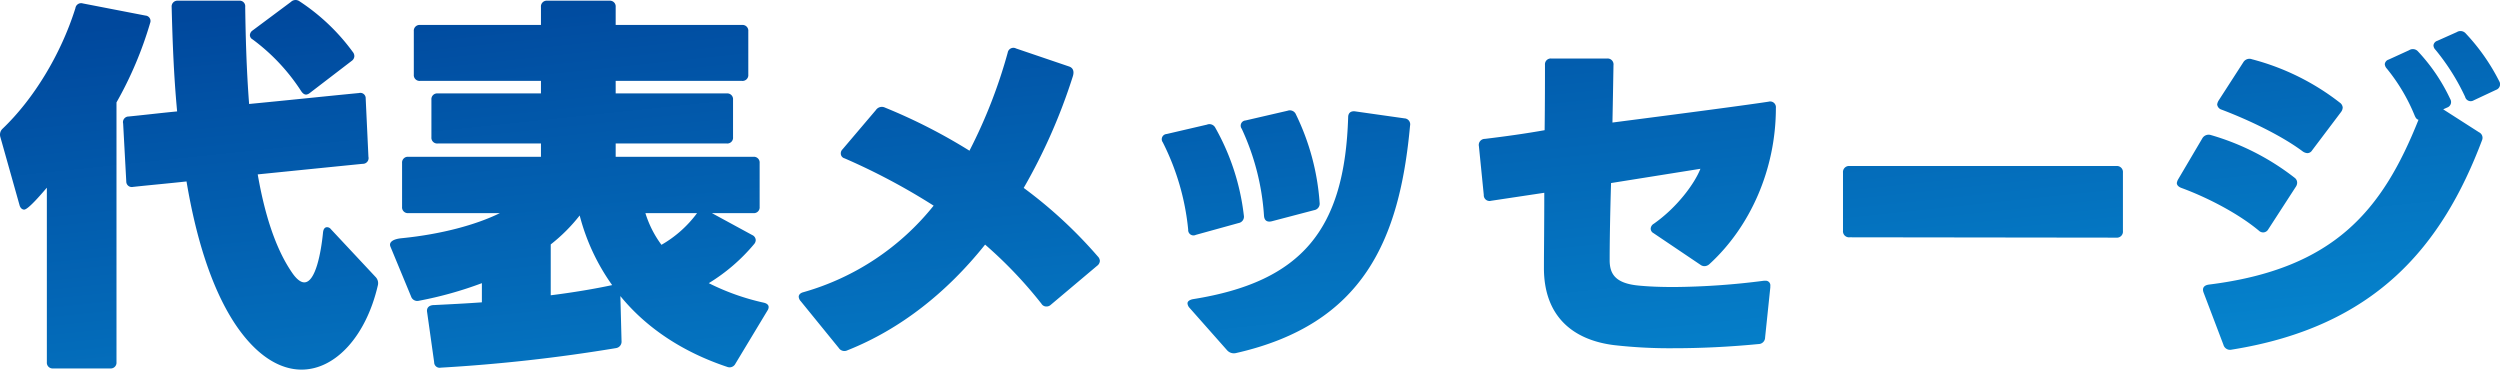 <svg xmlns="http://www.w3.org/2000/svg" xmlns:xlink="http://www.w3.org/1999/xlink" width="575.136" height="85.031" viewBox="0 0 575.136 85.031">
  <defs>
    <linearGradient id="linear-gradient" x1="0.863" y1="1" x2="0.144" gradientUnits="objectBoundingBox">
      <stop offset="0" stop-color="#0686cf"/>
      <stop offset="1" stop-color="#00489d"/>
    </linearGradient>
  </defs>
  <path id="パス_4508" data-name="パス 4508" d="M82.53-64.8A47.187,47.187,0,0,0,70.2-76.5a1.515,1.515,0,0,0-1.89.18l-8.82,6.57a1.391,1.391,0,0,0-.63,1.08,1.142,1.142,0,0,0,.63.99A45.411,45.411,0,0,1,70.65-55.8c.36.54.72.81,1.17.81a1.617,1.617,0,0,0,.81-.36l9.63-7.38a1.391,1.391,0,0,0,.63-1.08A1.5,1.5,0,0,0,82.53-64.8ZM75.69-23.31c-.45,4.59-1.71,11.52-4.32,11.52-.81,0-1.8-.72-2.88-2.34-3.87-5.67-6.3-13.68-7.83-22.5,8.01-.81,16.02-1.62,24.12-2.43a1.318,1.318,0,0,0,1.35-1.62L85.5-54.09a1.23,1.23,0,0,0-1.53-1.26c-8.37.81-16.83,1.71-25.29,2.52-.63-8.19-.81-16.02-.9-22.32a1.285,1.285,0,0,0-1.44-1.44H42.3a1.325,1.325,0,0,0-1.44,1.44c.18,7.11.45,15.39,1.26,24.03-3.78.36-7.47.81-11.16,1.17a1.3,1.3,0,0,0-1.26,1.62l.72,13.32a1.264,1.264,0,0,0,1.53,1.26c4.14-.45,8.28-.81,12.33-1.26,2.07,12.33,5.49,24.03,10.98,32.49C60.21,5.04,65.7,8.28,70.74,8.28c7.83,0,14.85-7.74,17.55-19.35a2.045,2.045,0,0,0-.45-1.89L77.49-24.03a1.1,1.1,0,0,0-.9-.45C76.14-24.48,75.78-24.12,75.69-23.31ZM18.72-74.88C15.39-64.26,9.09-53.91,1.89-47.07a1.875,1.875,0,0,0-.45,1.8L5.85-29.61c.18.72.63,1.08,1.08,1.08.99,0,4.5-4.23,5.22-5.04V6.57a1.325,1.325,0,0,0,1.44,1.44H26.73a1.325,1.325,0,0,0,1.44-1.44V-53.19a86.2,86.2,0,0,0,7.74-18.27,1.25,1.25,0,0,0-1.08-1.71l-14.4-2.79A1.325,1.325,0,0,0,18.72-74.88Zm107.1-.27v4.14H98.01a1.325,1.325,0,0,0-1.44,1.44v9.99a1.325,1.325,0,0,0,1.44,1.44h27.81v2.88H102.06a1.325,1.325,0,0,0-1.44,1.44v8.64a1.325,1.325,0,0,0,1.44,1.44h23.76v3.06H95.31a1.325,1.325,0,0,0-1.44,1.44v10.08a1.325,1.325,0,0,0,1.44,1.44h21.06c-5.49,2.7-13.5,4.86-22.5,5.76-2.07.18-3.06.9-2.7,1.89L95.94-8.55a1.5,1.5,0,0,0,1.8.99,87.2,87.2,0,0,0,14.49-4.05V-7.2c-3.69.27-7.38.45-10.98.63-1.17,0-1.8.63-1.62,1.62l1.62,11.52a1.264,1.264,0,0,0,1.53,1.26,379.246,379.246,0,0,0,40.32-4.5,1.5,1.5,0,0,0,1.26-1.62l-.27-10.35c5.94,7.29,14.31,12.87,24.57,16.29a1.492,1.492,0,0,0,1.89-.72l7.38-12.24a1.452,1.452,0,0,0,.27-.81c0-.45-.36-.81-1.08-.99a53.863,53.863,0,0,1-12.69-4.5,42.113,42.113,0,0,0,10.44-9,1.455,1.455,0,0,0,.36-.9,1.33,1.33,0,0,0-.81-1.17l-9.27-5.04h9.54a1.325,1.325,0,0,0,1.44-1.44V-39.24a1.325,1.325,0,0,0-1.44-1.44H143.01v-3.06h25.56a1.325,1.325,0,0,0,1.44-1.44v-8.64a1.325,1.325,0,0,0-1.44-1.44H143.01v-2.88h29.07a1.325,1.325,0,0,0,1.44-1.44v-9.99a1.325,1.325,0,0,0-1.44-1.44H143.01v-4.14a1.325,1.325,0,0,0-1.44-1.44H127.26A1.325,1.325,0,0,0,125.82-75.15Zm24.03,47.43h11.88a26.566,26.566,0,0,1-8.19,7.29A24.207,24.207,0,0,1,149.85-27.72ZM128.07-8.82v-11.7a38.861,38.861,0,0,0,6.66-6.66,48.413,48.413,0,0,0,7.47,16.02C137.97-10.26,133.11-9.45,128.07-8.82ZM196.32,3.84C208.4-.96,219.12-9.36,228-20.48a99.167,99.167,0,0,1,12.96,13.6,1.291,1.291,0,0,0,1.12.64,1.434,1.434,0,0,0,1.04-.4l10.64-8.96a1.5,1.5,0,0,0,.64-1.12,1.549,1.549,0,0,0-.48-1.04,104.687,104.687,0,0,0-17.04-15.76,130.5,130.5,0,0,0,11.28-25.6c.4-1.2.08-2-.8-2.32L235.12-65.6a1.322,1.322,0,0,0-1.92.96,117.37,117.37,0,0,1-8.8,22.56A127.84,127.84,0,0,0,204.96-52a1.65,1.65,0,0,0-2.08.56L195.2-42.4a1.267,1.267,0,0,0-.4.96,1.15,1.15,0,0,0,.88,1.12,148.489,148.489,0,0,1,20.48,10.88,59.047,59.047,0,0,1-30,19.92c-.64.16-1.04.56-1.04,1.04a1.72,1.72,0,0,0,.48,1.04l8.72,10.72A1.548,1.548,0,0,0,196.32,3.84Zm97.6-29.68,9.76-2.56a1.507,1.507,0,0,0,1.28-1.68,55.124,55.124,0,0,0-5.44-20.32,1.513,1.513,0,0,0-1.92-.88l-9.68,2.24a1.2,1.2,0,0,0-.88,1.92,55.982,55.982,0,0,1,5.12,20C292.24-26,292.88-25.6,293.92-25.84ZM285.68,4.48c29.36-6.64,37.68-26.08,40.08-52.32a1.379,1.379,0,0,0-1.28-1.68l-11.28-1.6c-1.04-.16-1.68.32-1.68,1.36-.8,25.76-10.56,37.84-35.76,41.84-.72.16-1.2.48-1.2.96a1.72,1.72,0,0,0,.48,1.04l8.64,9.76A2.079,2.079,0,0,0,285.68,4.48Zm-9.2-27.2,9.84-2.72a1.486,1.486,0,0,0,1.2-1.76,53.467,53.467,0,0,0-6.56-20.16,1.512,1.512,0,0,0-1.92-.72l-9.28,2.16a1.2,1.2,0,0,0-.88,1.92,56.653,56.653,0,0,1,5.84,20.08A1.221,1.221,0,0,0,276.48-22.72ZM372.64,2.64a112.684,112.684,0,0,0,13.92.72c6.08,0,12.8-.32,19.36-.96A1.519,1.519,0,0,0,407.44.88l1.2-11.52v-.32a1.061,1.061,0,0,0-1.2-1.2h-.32a169.2,169.2,0,0,1-20.64,1.44c-2.8,0-5.44-.08-8-.32-5.36-.48-6.8-2.56-6.8-5.84,0-3.84.08-9.68.32-17.76l20.56-3.28c-1.36,3.44-5.36,8.88-10.72,12.64a1.392,1.392,0,0,0-.72,1.12,1.175,1.175,0,0,0,.64,1.04l10.8,7.28a1.537,1.537,0,0,0,.96.32,1.728,1.728,0,0,0,1.12-.48c9.36-8.56,15.28-21.76,15.28-35.92a1.325,1.325,0,0,0-1.68-1.44c-4.64.72-18.56,2.56-35.92,4.8.08-3.92.16-8.4.24-13.2a1.354,1.354,0,0,0-1.52-1.52H358.32a1.331,1.331,0,0,0-1.52,1.44c0,3.2,0,8.72-.08,15.04-4.48.8-9.12,1.44-13.76,2a1.391,1.391,0,0,0-1.36,1.68l1.12,11.2a1.326,1.326,0,0,0,1.68,1.36l12.24-1.84c0,7.2-.08,13.6-.08,17.12C356.48-4.08,363.12,1.44,372.64,2.64Zm54.24-24.8,61.36.08a1.389,1.389,0,0,0,1.52-1.52V-37.04a1.389,1.389,0,0,0-1.52-1.52H426.88a1.389,1.389,0,0,0-1.52,1.52v13.36A1.389,1.389,0,0,0,426.88-22.16Zm143.6-31.52,5.12-2.4a1.358,1.358,0,0,0,.72-2,46.719,46.719,0,0,0-7.68-10.96,1.6,1.6,0,0,0-2.08-.32l-4.48,2a1.248,1.248,0,0,0-.88,1.04,1.549,1.549,0,0,0,.48,1.04,50.647,50.647,0,0,1,6.8,10.8A1.327,1.327,0,0,0,570.48-53.68ZM514.8,3.68c33.12-5.28,48.4-23.84,57.6-48.24a1.411,1.411,0,0,0-.72-1.76l-8.24-5.28.88-.4a1.341,1.341,0,0,0,.72-2,42.06,42.06,0,0,0-7.36-10.88,1.586,1.586,0,0,0-2.08-.32l-4.72,2.16A1.248,1.248,0,0,0,550-62a1.721,1.721,0,0,0,.48,1.04,42.291,42.291,0,0,1,6.4,10.8c.24.56.48.88.88.96-8.24,20.64-19.2,34.32-48.24,37.92-1.12.16-1.6.8-1.2,1.84l4.56,12A1.578,1.578,0,0,0,514.8,3.68Zm16.32-45.6a2.132,2.132,0,0,0,1.04.4,1.291,1.291,0,0,0,1.12-.64l6.64-8.8a1.883,1.883,0,0,0,.4-1.04,1.5,1.5,0,0,0-.64-1.12,55.8,55.8,0,0,0-20.24-10,1.644,1.644,0,0,0-2,.72l-5.68,8.8a2.373,2.373,0,0,0-.32.88,1.418,1.418,0,0,0,1.04,1.2C518.8-49.12,526.32-45.52,531.12-41.92ZM521.04-23.68a1.434,1.434,0,0,0,1.04.4A1.392,1.392,0,0,0,523.2-24l6.32-9.76a1.7,1.7,0,0,0,.32-.96,1.4,1.4,0,0,0-.56-1.12A57.113,57.113,0,0,0,510-45.68a1.682,1.682,0,0,0-2,.8l-5.52,9.36a2.373,2.373,0,0,0-.32.88c0,.48.4.88,1.04,1.12C509.52-31.2,516.56-27.44,521.04-23.68Z" transform="translate(-1.371 76.751)" fill="url(#linear-gradient)"/>
</svg>
